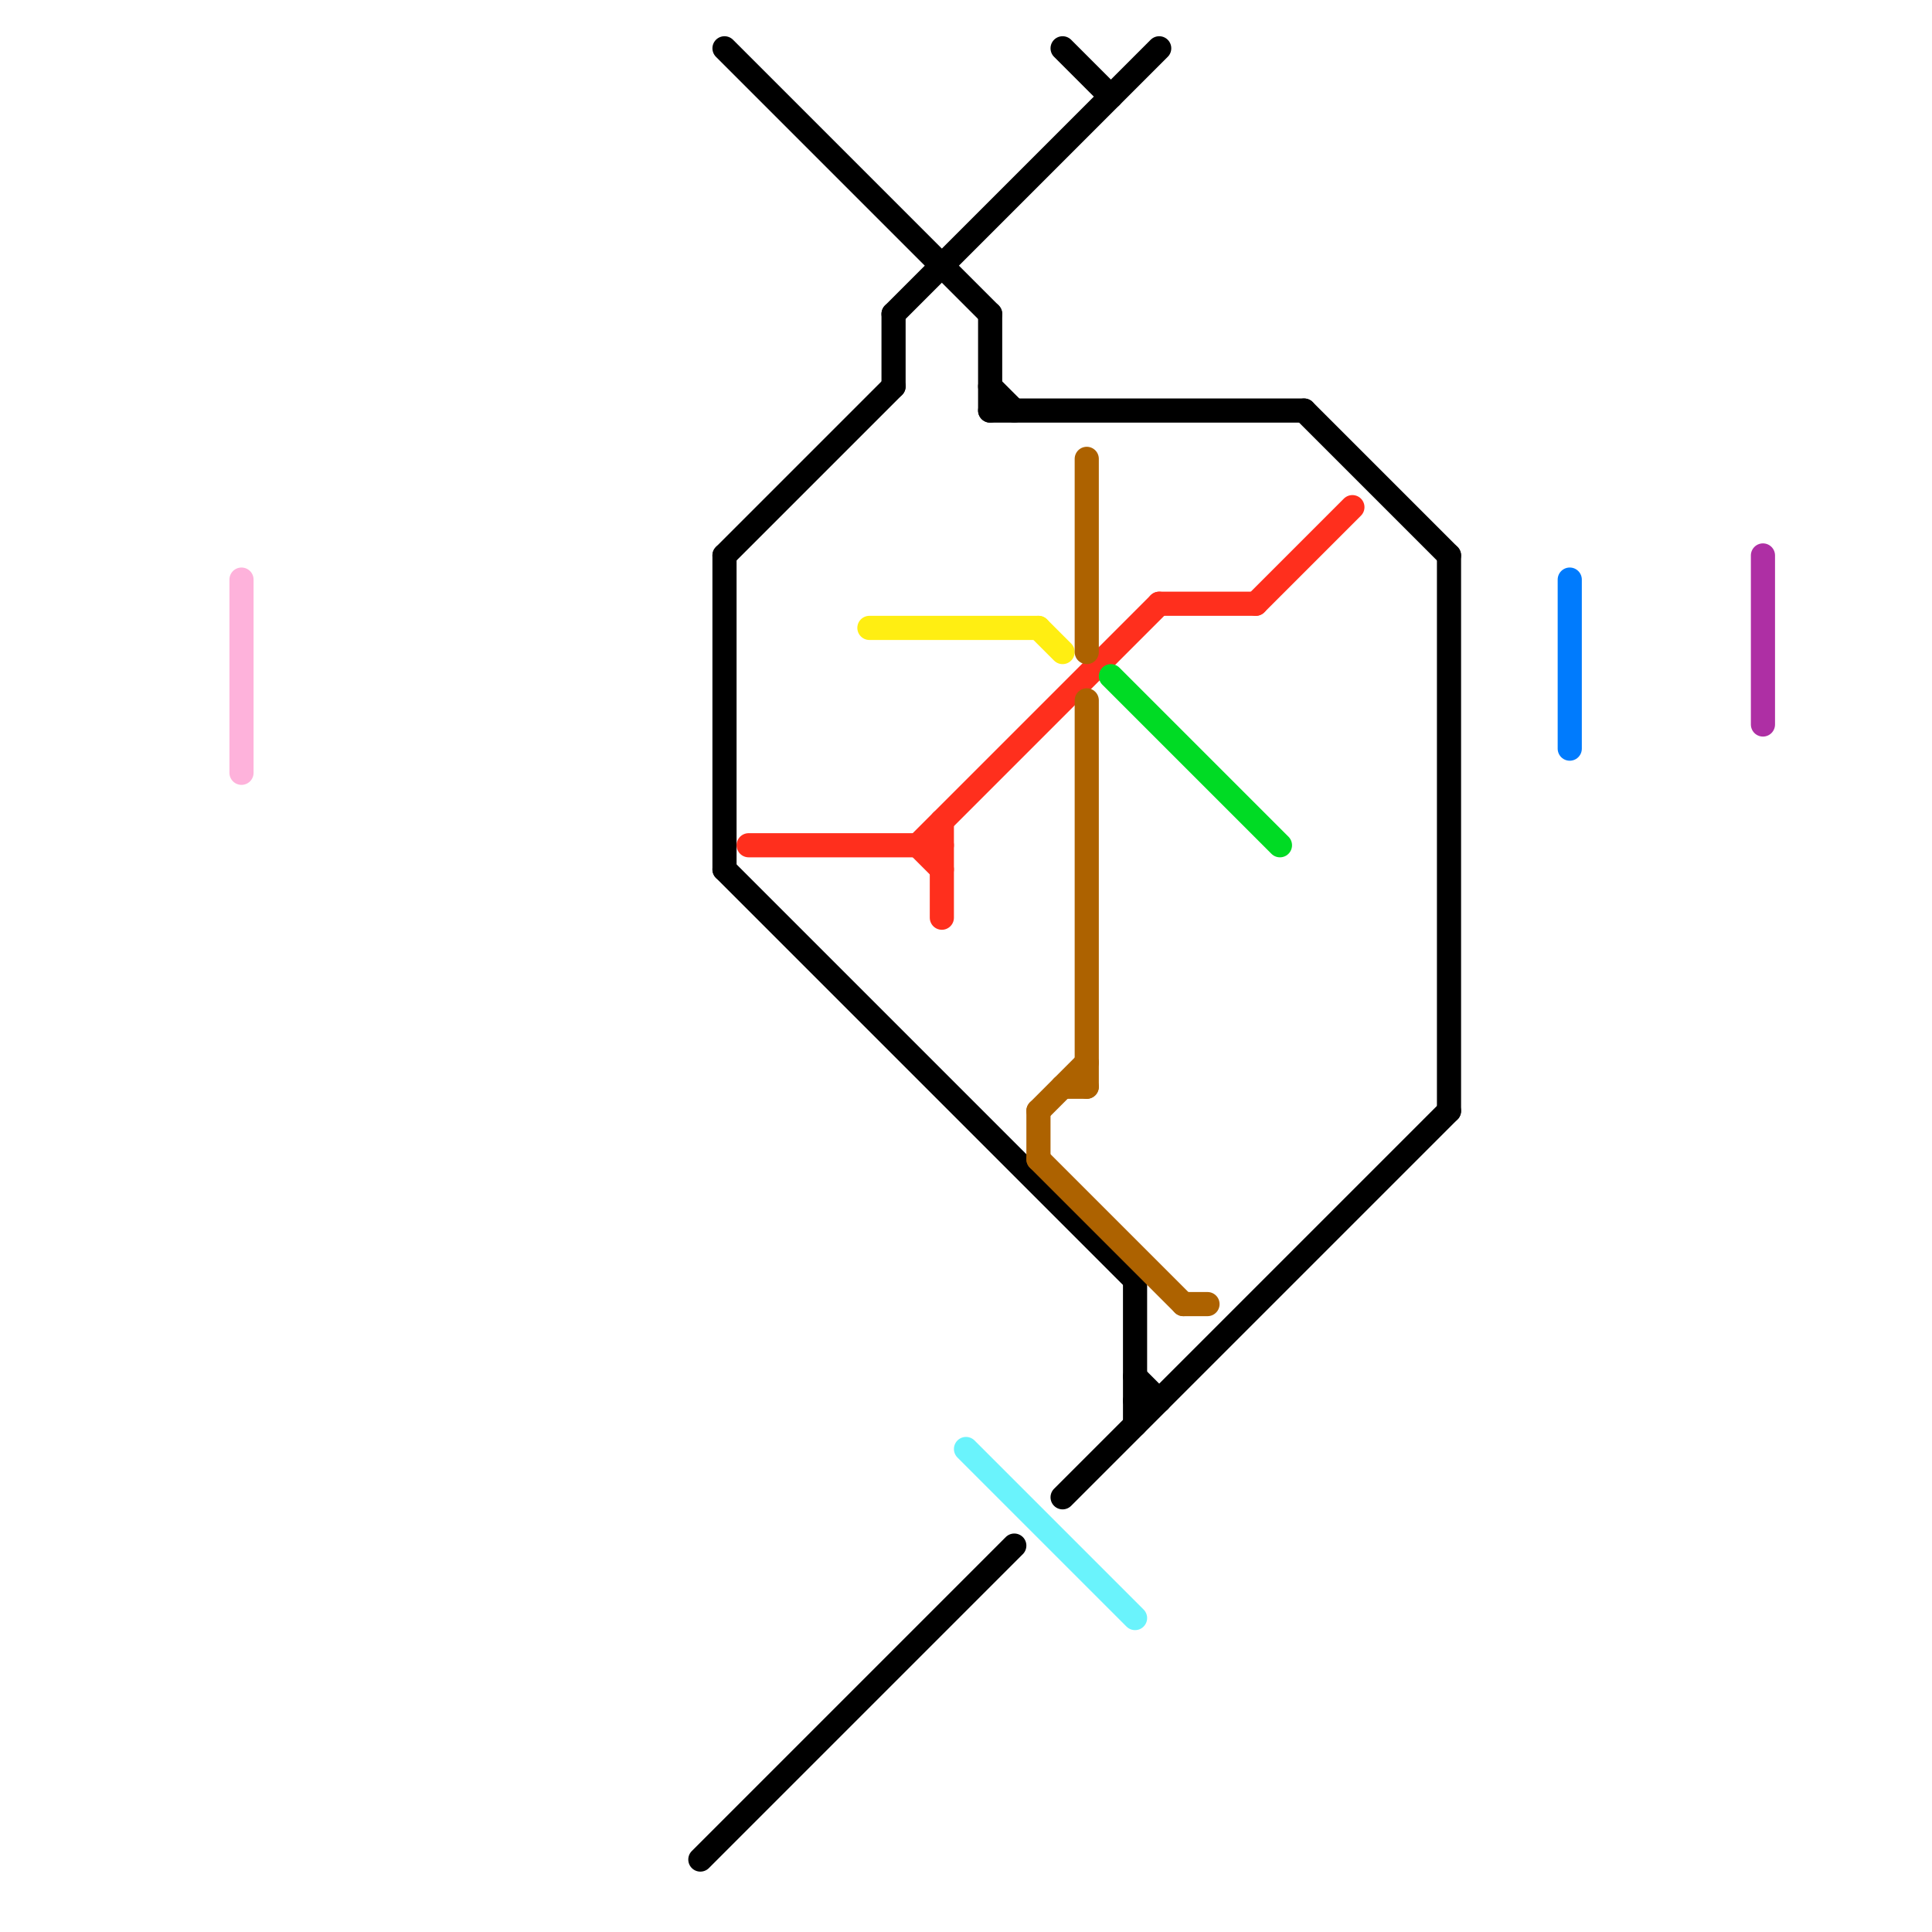 
<svg version="1.1" xmlns="http://www.w3.org/2000/svg" viewBox="0 0 80 80">
<style>text { font: 1px Helvetica; font-weight: 600; white-space: pre; dominant-baseline: central; } line { stroke-width: 1; fill: none; stroke-linecap: round; stroke-linejoin: round; } .c0 { stroke: #feb2db } .c1 { stroke: #000000 } .c2 { stroke: #ff2f1d } .c3 { stroke: #ffee12 } .c4 { stroke: #6af3fc } .c5 { stroke: #ad6200 } .c6 { stroke: #00db24 } .c7 { stroke: #007bfd } .c8 { stroke: #ae2fa4 }</style><defs><g id="wm-xf"><circle r="1.2" fill="#000"/><circle r="0.9" fill="#fff"/><circle r="0.6" fill="#000"/><circle r="0.3" fill="#fff"/></g><g id="wm"><circle r="0.6" fill="#000"/><circle r="0.3" fill="#fff"/></g></defs><line class="c0" x1="10" y1="24" x2="10" y2="32"/><line class="c1" x1="37" y1="13" x2="48" y2="2"/><line class="c1" x1="54" y1="17" x2="60" y2="23"/><line class="c1" x1="44" y1="62" x2="60" y2="46"/><line class="c1" x1="30" y1="23" x2="30" y2="36"/><line class="c1" x1="47" y1="57" x2="48" y2="58"/><line class="c1" x1="30" y1="36" x2="47" y2="53"/><line class="c1" x1="47" y1="53" x2="47" y2="59"/><line class="c1" x1="41" y1="17" x2="54" y2="17"/><line class="c1" x1="60" y1="23" x2="60" y2="46"/><line class="c1" x1="30" y1="23" x2="37" y2="16"/><line class="c1" x1="47" y1="58" x2="48" y2="58"/><line class="c1" x1="41" y1="16" x2="42" y2="17"/><line class="c1" x1="30" y1="2" x2="41" y2="13"/><line class="c1" x1="41" y1="13" x2="41" y2="17"/><line class="c1" x1="29" y1="77" x2="42" y2="64"/><line class="c1" x1="37" y1="13" x2="37" y2="16"/><line class="c1" x1="44" y1="2" x2="46" y2="4"/><line class="c2" x1="38" y1="35" x2="48" y2="25"/><line class="c2" x1="48" y1="25" x2="52" y2="25"/><line class="c2" x1="39" y1="34" x2="39" y2="38"/><line class="c2" x1="38" y1="35" x2="39" y2="36"/><line class="c2" x1="31" y1="35" x2="39" y2="35"/><line class="c2" x1="52" y1="25" x2="56" y2="21"/><line class="c3" x1="36" y1="26" x2="43" y2="26"/><line class="c3" x1="43" y1="26" x2="44" y2="27"/><line class="c4" x1="40" y1="60" x2="47" y2="67"/><line class="c5" x1="43" y1="46" x2="43" y2="48"/><line class="c5" x1="49" y1="54" x2="50" y2="54"/><line class="c5" x1="44" y1="45" x2="45" y2="45"/><line class="c5" x1="43" y1="46" x2="45" y2="44"/><line class="c5" x1="43" y1="48" x2="49" y2="54"/><line class="c5" x1="45" y1="29" x2="45" y2="45"/><line class="c5" x1="45" y1="19" x2="45" y2="27"/><line class="c6" x1="46" y1="28" x2="53" y2="35"/><line class="c7" x1="65" y1="24" x2="65" y2="31"/><line class="c8" x1="73" y1="23" x2="73" y2="30"/>
</svg>
